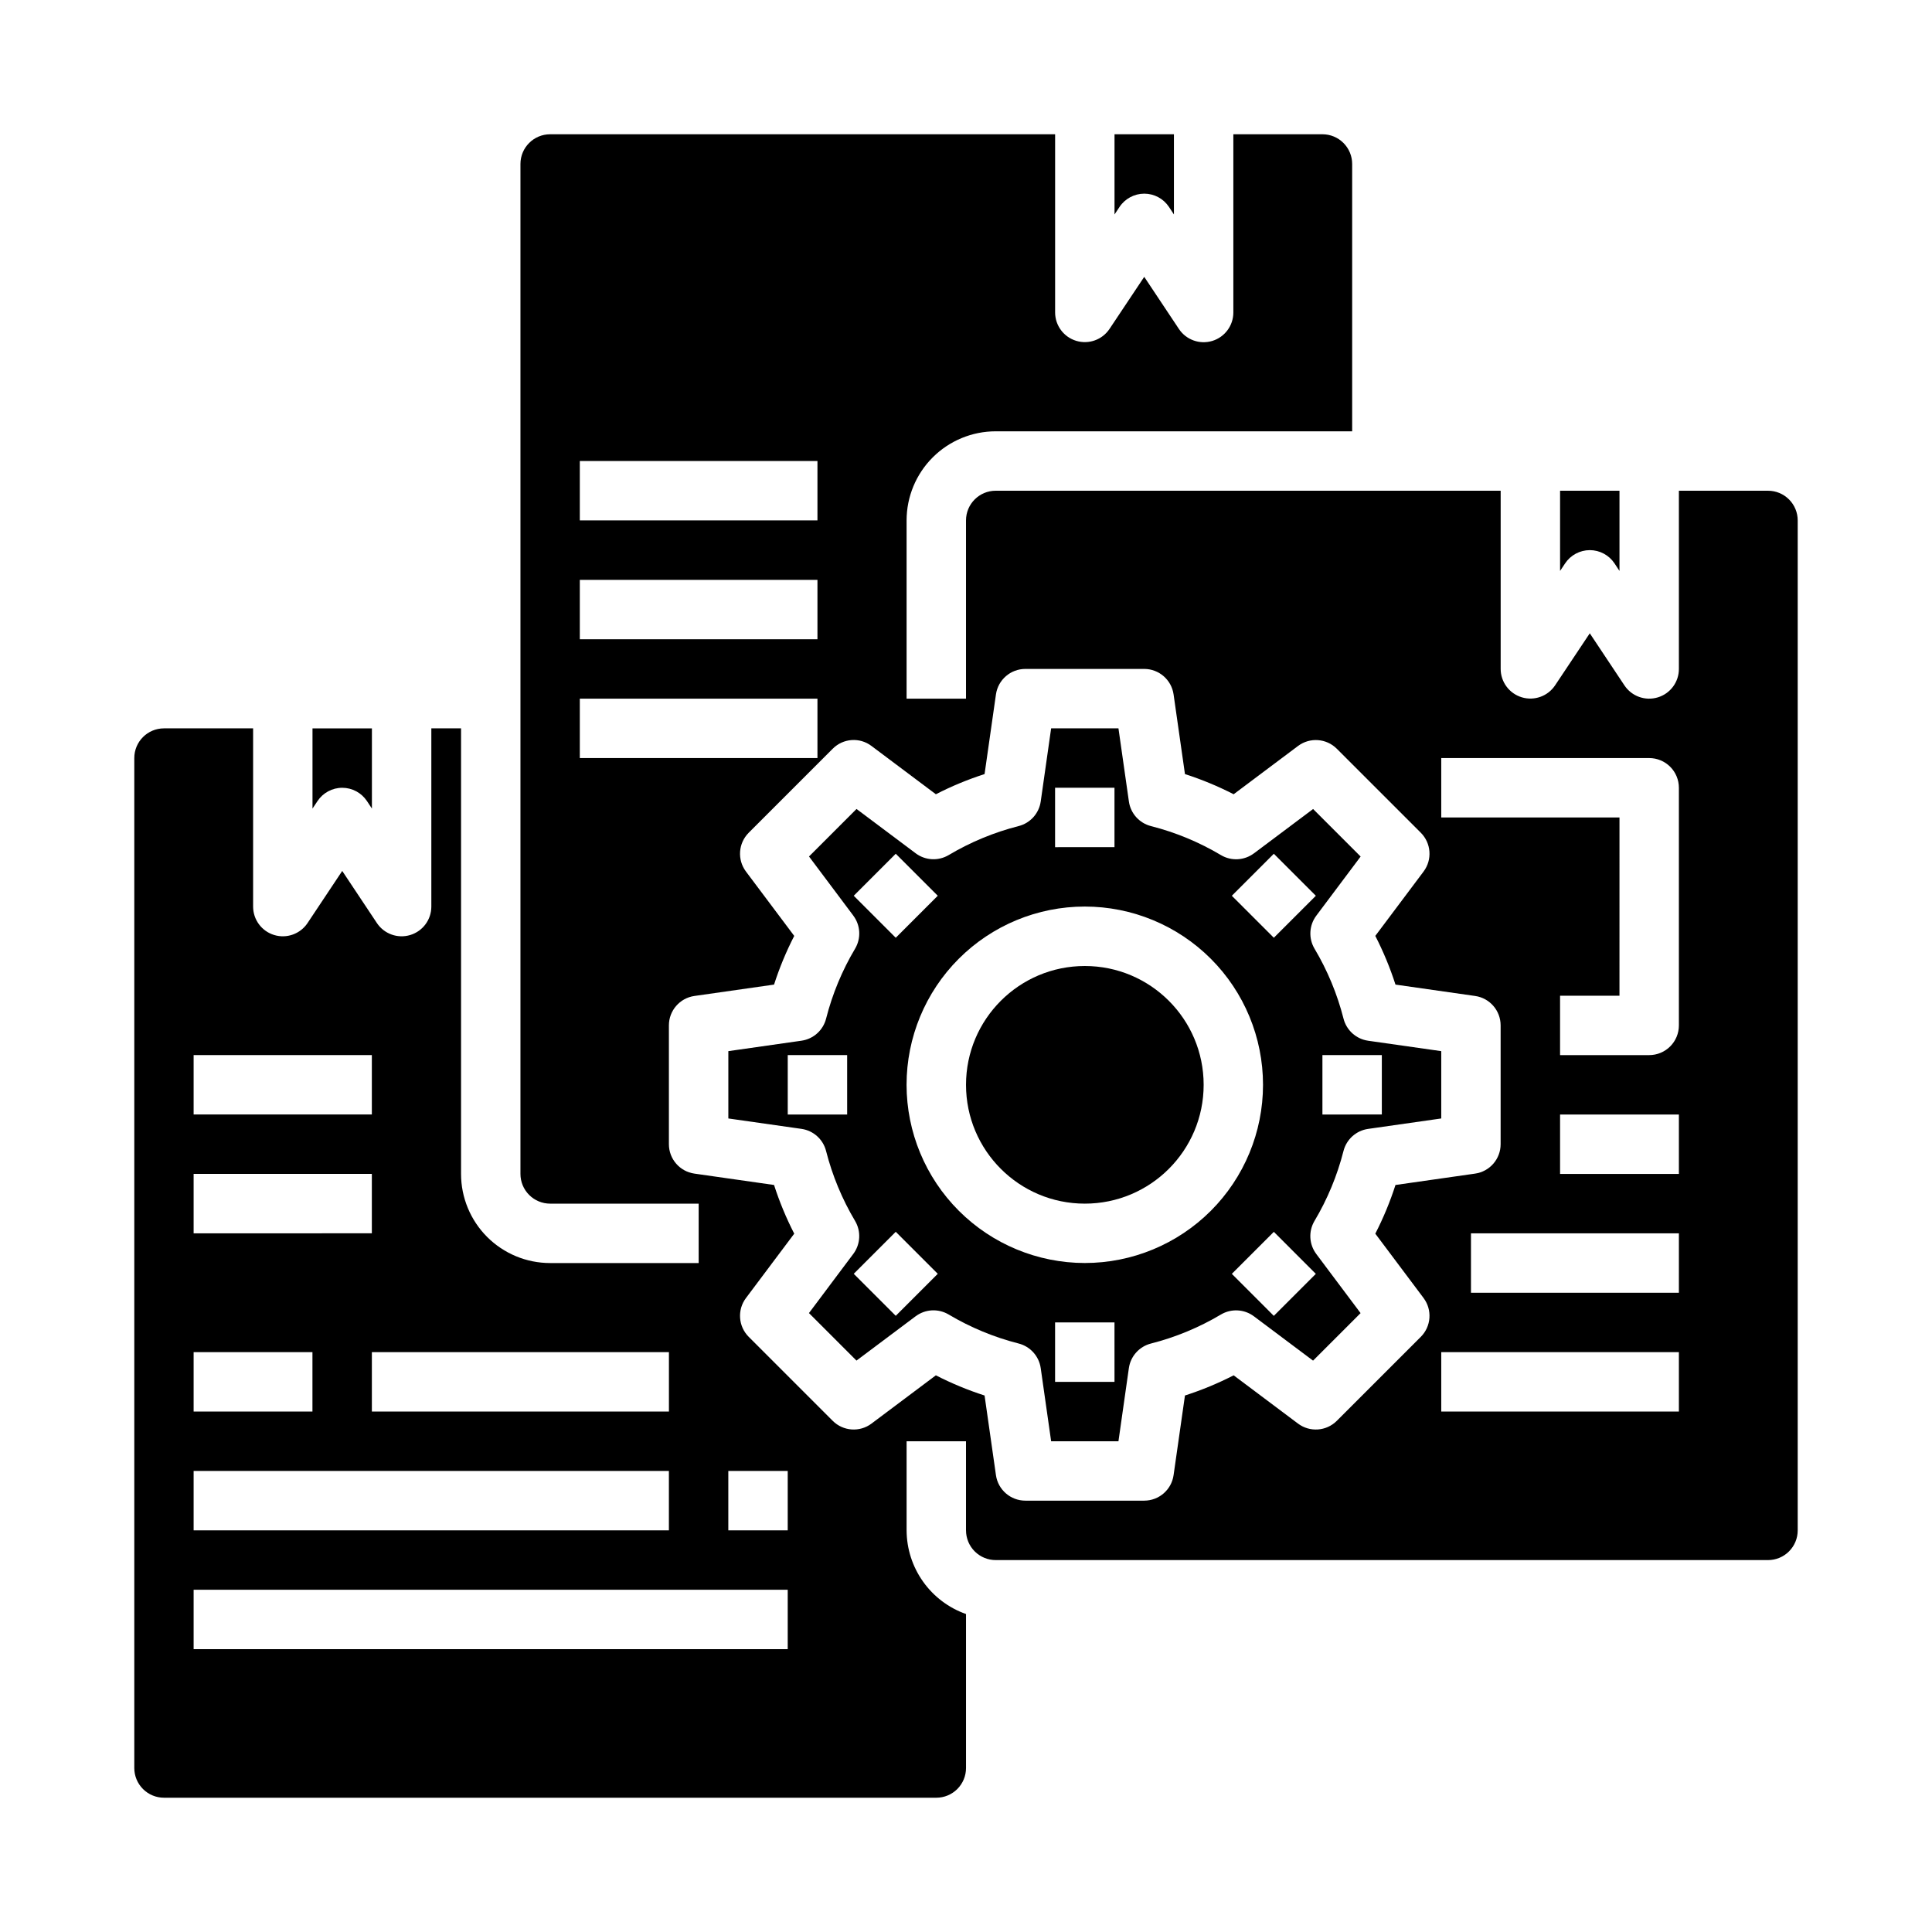 <?xml version="1.0" encoding="UTF-8"?>
<!-- Uploaded to: ICON Repo, www.svgrepo.com, Generator: ICON Repo Mixer Tools -->
<svg fill="#000000" width="800px" height="800px" version="1.1" viewBox="144 144 512 512" xmlns="http://www.w3.org/2000/svg">
 <g>
  <path d="m419.8 506.56 2.762 19.387h17.84l2.762-19.391v0.004c0.453-3.156 2.766-5.727 5.859-6.512 6.516-1.66 12.766-4.25 18.543-7.691 2.742-1.621 6.191-1.43 8.738 0.48l15.672 11.746 12.594-12.594-11.746-15.672 0.004-0.004c-1.914-2.547-2.102-5.996-0.48-8.738 3.441-5.777 6.031-12.027 7.691-18.543 0.785-3.094 3.356-5.406 6.512-5.859l19.395-2.769v-17.84l-19.391-2.762h0.004c-3.156-0.453-5.727-2.766-6.512-5.856-1.66-6.519-4.25-12.766-7.691-18.547-1.621-2.742-1.43-6.191 0.48-8.738l11.746-15.672-12.594-12.594-15.672 11.746-0.004-0.004c-2.547 1.914-5.996 2.102-8.738 0.48-5.777-3.441-12.027-6.031-18.543-7.691-3.094-0.785-5.406-3.356-5.859-6.512l-2.769-19.395h-17.84l-2.762 19.391v-0.004c-0.453 3.156-2.766 5.727-5.856 6.512-6.519 1.66-12.766 4.25-18.547 7.691-2.742 1.621-6.191 1.434-8.738-0.48l-15.672-11.746-12.594 12.594 11.746 15.672-0.004 0.004c1.914 2.547 2.102 5.996 0.48 8.738-3.441 5.781-6.031 12.027-7.691 18.547-0.785 3.09-3.356 5.402-6.512 5.856l-19.395 2.769v17.84l19.391 2.762h-0.004c3.156 0.453 5.727 2.766 6.512 5.859 1.66 6.516 4.25 12.766 7.691 18.543 1.621 2.742 1.434 6.191-0.48 8.738l-11.746 15.672 12.594 12.594 15.672-11.746 0.004 0.004c2.547-1.914 5.996-2.102 8.738-0.48 5.781 3.441 12.027 6.031 18.547 7.691 3.094 0.785 5.41 3.359 5.863 6.519zm74.656-82.949h15.742v15.742l-15.742 0.004zm-125.95 15.746h-15.746v-15.746h15.742zm70.848 70.848h-15.746v-15.746h15.742zm53.355-28.621-11.133 11.133-11.129-11.133 11.133-11.133zm-11.129-111.33 11.133 11.133-11.133 11.129-11.133-11.129zm-57.973-17.492h15.742v15.742l-15.742 0.004zm-53.355 28.621 11.133-11.133 11.133 11.133-11.133 11.133zm11.133 111.32-11.133-11.133 11.133-11.133 11.133 11.133zm2.863-61.223c0-12.527 4.977-24.543 13.836-33.398 8.855-8.859 20.871-13.836 33.398-13.836 12.523 0 24.539 4.977 33.398 13.836 8.855 8.855 13.832 20.871 13.832 33.398 0 12.523-4.977 24.539-13.832 33.398-8.859 8.855-20.875 13.832-33.398 13.832-12.523-0.012-24.531-4.992-33.387-13.848-8.855-8.855-13.836-20.863-13.848-33.383z"/>
  <path d="m462.98 431.49c0 17.391-14.098 31.488-31.488 31.488s-31.488-14.098-31.488-31.488 14.098-31.488 31.488-31.488 31.488 14.098 31.488 31.488"/>
  <path d="m612.54 557.44c2.09 0 4.09-0.828 5.566-2.305 1.477-1.477 2.305-3.477 2.305-5.566v-267.65c0-2.086-0.828-4.09-2.305-5.566-1.477-1.477-3.477-2.305-5.566-2.305h-23.617v47.23c0.004 3.469-2.269 6.531-5.59 7.535-3.32 1.008-6.906-0.277-8.832-3.164l-9.191-13.816-9.195 13.793c-1.922 2.883-5.504 4.168-8.82 3.168-3.32-1-5.594-4.051-5.602-7.516v-47.23h-133.82c-4.348 0-7.871 3.523-7.871 7.871v47.23h-15.746v-47.23c0-6.262 2.488-12.27 6.918-16.699s10.434-6.918 16.699-6.918h94.465v-70.848c0-2.086-0.832-4.09-2.309-5.566-1.473-1.477-3.477-2.305-5.566-2.305h-23.613v47.23c0 3.469-2.269 6.531-5.59 7.539-3.32 1.004-6.906-0.281-8.832-3.168l-9.195-13.816-9.195 13.793c-1.922 2.883-5.504 4.168-8.82 3.168s-5.59-4.051-5.602-7.516v-47.23h-133.82c-4.348 0-7.871 3.523-7.871 7.871v267.65c0 2.09 0.828 4.09 2.305 5.566 1.477 1.477 3.481 2.309 5.566 2.309h39.359v15.742h-39.359c-6.262 0-12.27-2.488-16.699-6.918-4.426-4.43-6.914-10.434-6.914-16.699v-118.08h-7.875v47.23c0.004 3.469-2.269 6.531-5.59 7.535-3.32 1.008-6.906-0.281-8.832-3.164l-9.191-13.816-9.195 13.816c-1.926 2.883-5.512 4.172-8.832 3.164-3.32-1.004-5.59-4.066-5.59-7.535v-47.23h-23.617c-4.348 0-7.871 3.523-7.871 7.871v267.65c0 2.09 0.828 4.09 2.305 5.566 1.477 1.477 3.481 2.305 5.566 2.305h204.67c2.09 0 4.09-0.828 5.566-2.305 1.477-1.477 2.309-3.477 2.309-5.566v-40.809c-4.59-1.621-8.566-4.621-11.383-8.59-2.82-3.969-4.344-8.711-4.363-13.578v-23.617h15.742v23.617h0.004c0 2.09 0.828 4.09 2.305 5.566 1.477 1.477 3.477 2.305 5.566 2.305zm-23.617-39.359h-62.977v-15.742h62.977zm0-31.488h-55.102v-15.742h55.105zm0-31.488h-31.488v-15.742h31.488zm-62.977-110.21h55.105c2.09 0 4.09 0.828 5.566 2.305 1.477 1.477 2.305 3.481 2.305 5.566v62.977c0 2.09-0.828 4.09-2.305 5.566-1.477 1.477-3.477 2.305-5.566 2.305h-23.617v-15.742h15.742l0.004-47.234h-47.234zm-228.29-78.719h62.977v15.742h-62.977zm0 31.488h62.977v15.742h-62.977zm0 31.488h62.977v15.742h-62.977zm23.617 173.18v15.742h-78.723v-15.742zm-125.96-78.723h47.23v15.742l-47.23 0.004zm0 31.488h47.23v15.742l-47.23 0.004zm0 47.23h31.488v15.742l-31.488 0.004zm0 31.488 125.95 0.004v15.742h-125.95zm157.44 47.23-157.44 0.004v-15.742h157.44zm0-31.488-15.742 0.004v-15.742h15.742zm39.266-41.086-17.059 12.793v0.004c-3.133 2.348-7.512 2.035-10.281-0.73l-22.262-22.262c-2.766-2.769-3.078-7.148-0.73-10.281l12.793-17.059c-2.133-4.148-3.922-8.465-5.348-12.902l-21.113-3.016c-3.875-0.555-6.754-3.875-6.754-7.793v-31.488c0-3.914 2.879-7.238 6.754-7.793l21.113-3.016c1.426-4.438 3.215-8.754 5.348-12.902l-12.793-17.059c-2.348-3.133-2.035-7.512 0.73-10.281l22.262-22.262c2.762-2.785 7.156-3.098 10.281-0.73l17.059 12.793c4.148-2.133 8.465-3.922 12.902-5.348l3.016-21.113c0.555-3.875 3.879-6.754 7.793-6.754h31.488c3.918 0 7.238 2.879 7.793 6.754l3.016 21.113c4.438 1.43 8.754 3.215 12.902 5.348l17.059-12.793c3.133-2.348 7.512-2.035 10.281 0.73l22.262 22.262c2.766 2.769 3.078 7.148 0.73 10.281l-12.793 17.059h0.004c2.129 4.148 3.918 8.465 5.344 12.902l21.113 3.016c3.875 0.555 6.754 3.879 6.754 7.793v31.488c0 3.918-2.879 7.238-6.754 7.793l-21.113 3.016c-1.426 4.438-3.215 8.754-5.344 12.902l12.793 17.059h-0.004c2.348 3.133 2.035 7.512-0.73 10.281l-22.262 22.262c-2.769 2.766-7.148 3.078-10.281 0.73l-17.059-12.793v0.004c-4.148 2.129-8.465 3.914-12.902 5.344l-3.016 21.113c-0.555 3.875-3.875 6.754-7.793 6.754h-31.488c-3.914 0-7.238-2.879-7.793-6.754l-3.016-21.113c-4.438-1.426-8.754-3.215-12.902-5.344z"/>
  <path d="m565.31 289.79c2.629 0 5.086 1.316 6.547 3.504l1.324 2.008v-21.254h-15.746v21.254l1.324-1.984c1.453-2.199 3.914-3.519 6.551-3.527z"/>
  <path d="m447.23 195.32c2.633 0 5.09 1.316 6.551 3.504l1.32 2.008v-21.254h-15.742v21.254l1.324-1.984h-0.004c1.457-2.195 3.914-3.519 6.551-3.527z"/>
  <path d="m234.69 352.77c2.629 0 5.086 1.316 6.547 3.504l1.324 2.008v-21.254h-15.746v21.254l1.324-1.984c1.453-2.199 3.914-3.523 6.551-3.527z"/>
 </g>
</svg>